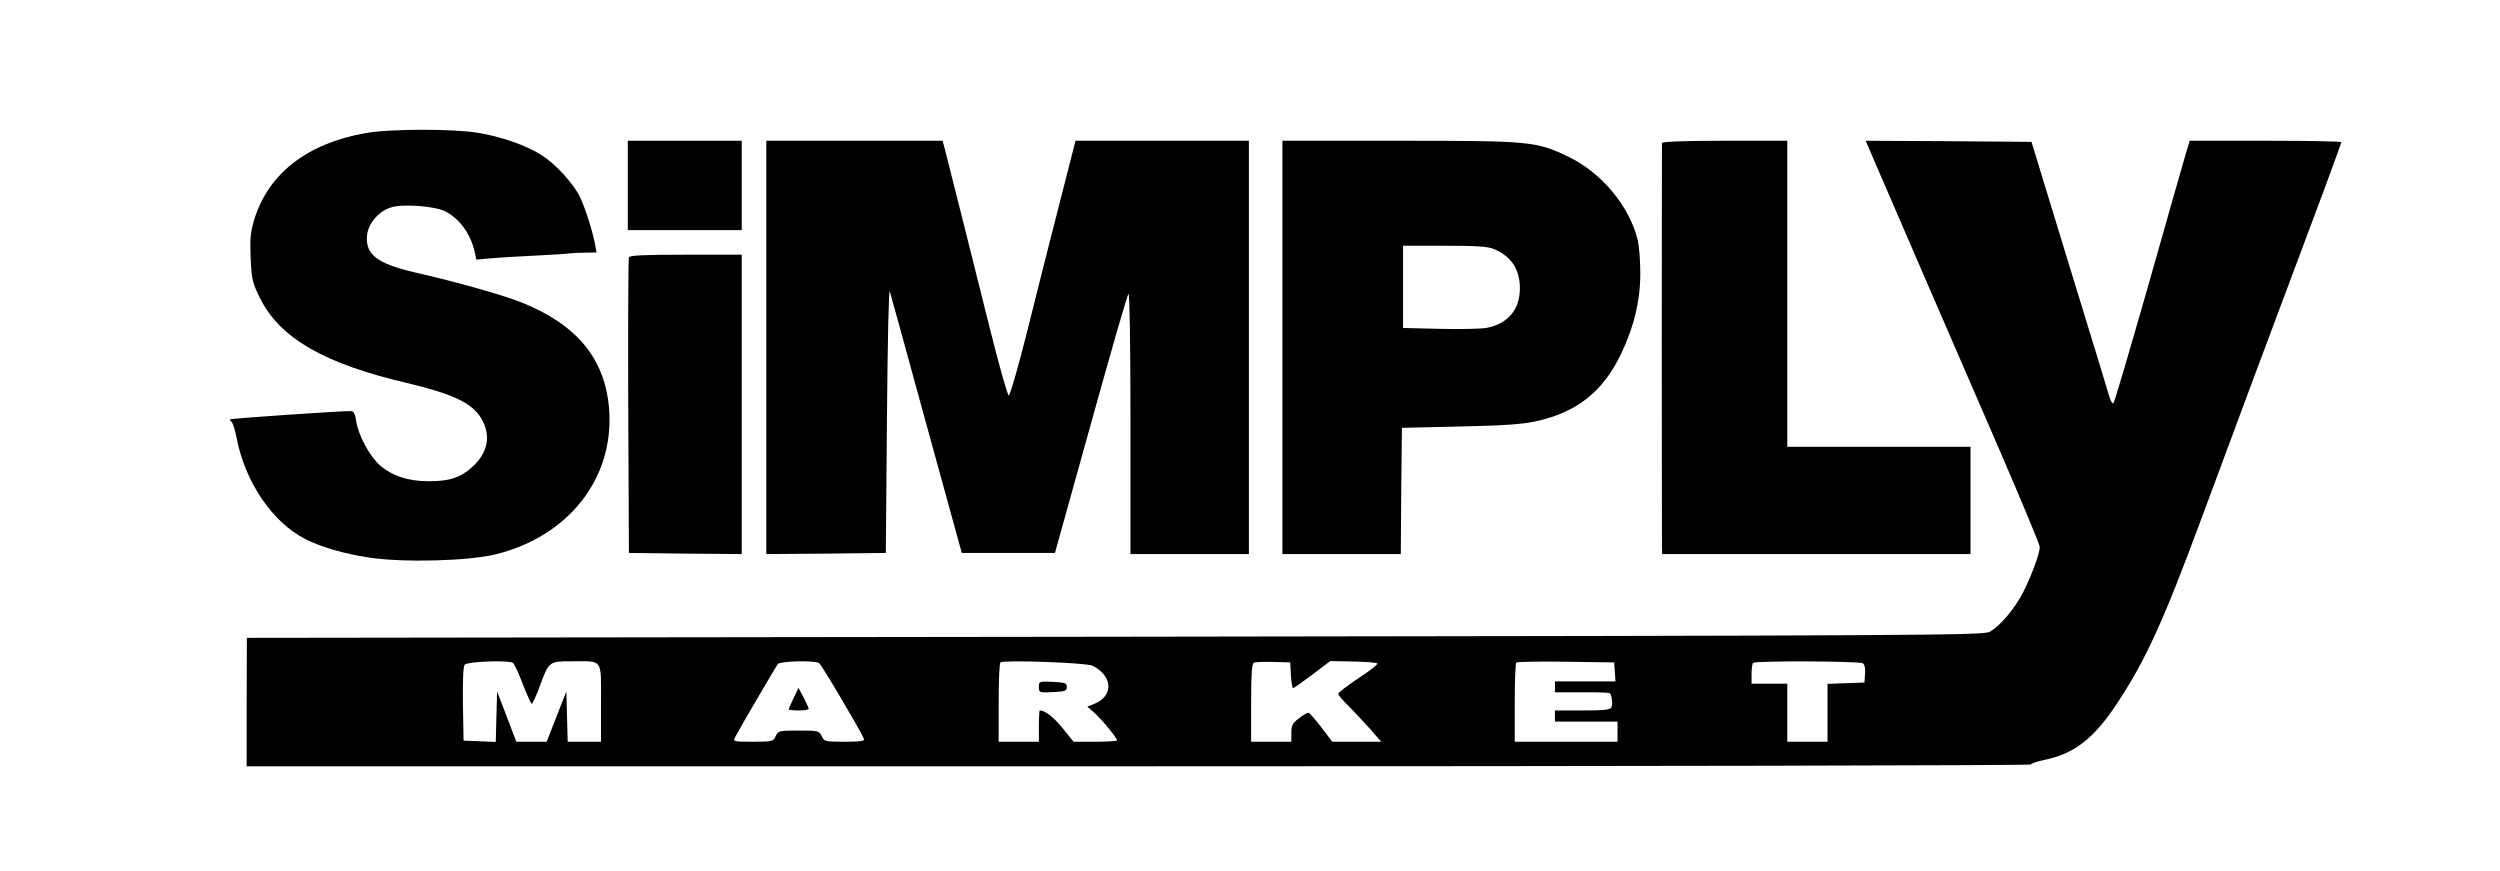 <?xml version="1.0" standalone="no"?>
<!DOCTYPE svg PUBLIC "-//W3C//DTD SVG 20010904//EN"
 "http://www.w3.org/TR/2001/REC-SVG-20010904/DTD/svg10.dtd">
<svg version="1.0" xmlns="http://www.w3.org/2000/svg"
 width="1119pt" height="390pt" viewBox="0 0 1119 390"
 preserveAspectRatio="xMidYMid meet">
<g transform="translate(0,390) scale(0.1,-0.1)"
fill="#000000" stroke="none">
<path d="M1635 3304 c-260 -46 -434 -181 -497 -387 -17 -57 -20 -87 -16 -173
4 -94 8 -110 41 -177 89 -180 286 -294 657 -381 207 -49 294 -90 335 -160 44
-76 29 -153 -42 -217 -52 -47 -101 -63 -193 -63 -92 0 -163 23 -218 70 -47 40
-98 135 -108 200 -4 31 -11 44 -23 44 -43 1 -537 -33 -541 -37 -2 -2 0 -7 6
-11 6 -4 16 -36 23 -72 38 -198 160 -377 306 -452 72 -37 176 -67 289 -84 154
-23 444 -15 566 15 324 81 526 337 507 641 -15 229 -140 384 -389 485 -83 33
-289 92 -478 135 -173 40 -226 81 -217 168 6 52 51 105 105 123 53 18 199 7
247 -18 64 -34 112 -101 130 -182 l7 -33 67 6 c36 3 127 9 201 12 74 4 142 8
150 10 8 1 39 3 67 3 l53 1 -6 33 c-10 59 -46 171 -69 217 -31 62 -109 146
-170 185 -66 43 -177 82 -282 100 -109 19 -398 19 -508 -1z"/>
<path d="M2810 3070 l0 -200 255 0 255 0 0 200 0 200 -255 0 -255 0 0 -200z"/>
<path d="M3430 2345 l0 -925 268 2 267 3 5 600 c3 355 8 588 13 570 5 -16 79
-286 165 -600 l157 -570 209 0 208 0 160 575 c88 316 163 579 169 584 5 6 9
-212 9 -577 l0 -587 265 0 265 0 0 925 0 925 -388 0 -388 0 -72 -282 c-40
-156 -105 -412 -144 -570 -40 -159 -77 -288 -83 -288 -5 0 -43 134 -84 298
-66 265 -176 704 -202 805 l-10 37 -394 0 -395 0 0 -925z"/>
<path d="M5740 2345 l0 -925 265 0 265 0 2 283 3 282 260 6 c194 4 280 10 339
23 183 40 299 132 379 296 60 123 90 246 89 370 0 52 -5 117 -11 143 -36 153
-163 305 -312 376 -144 69 -171 71 -759 71 l-520 0 0 -925z m948 440 c77 -33
115 -91 115 -176 0 -93 -52 -157 -146 -176 -23 -5 -117 -7 -209 -5 l-168 4 0
184 0 184 185 0 c145 0 194 -3 223 -15z"/>
<path d="M7439 3260 c0 -5 -1 -408 -1 -895 0 -487 1 -898 1 -915 l1 -30 690 0
690 0 0 240 0 240 -410 0 -410 0 0 685 0 685 -280 0 c-179 0 -280 -4 -281 -10z"/>
<path d="M8386 3188 c20 -46 43 -99 51 -118 26 -61 329 -761 514 -1187 98
-227 179 -421 179 -431 0 -28 -34 -122 -72 -198 -37 -75 -105 -156 -152 -182
-29 -16 -276 -17 -3916 -22 l-3885 -5 -1 -287 0 -288 3993 0 c2196 0 3993 4
3993 8 0 4 28 14 62 21 132 27 221 96 323 251 129 195 208 368 379 830 87 236
361 971 547 1466 43 117 79 215 79 218 0 3 -153 6 -340 6 l-339 0 -20 -67
c-11 -38 -86 -300 -166 -583 -81 -283 -150 -519 -155 -524 -5 -5 -13 9 -19 30
-6 22 -87 287 -180 589 l-168 550 -371 3 -371 2 35 -82z m-6090 -2255 c6 -5
26 -47 44 -95 19 -49 37 -88 40 -88 4 0 19 33 34 73 43 117 42 117 144 117
144 0 132 16 132 -186 l0 -174 -75 0 -74 0 -3 113 -3 112 -44 -112 -44 -113
-68 0 -68 0 -43 113 -43 112 -3 -113 -3 -113 -72 3 -72 3 -3 164 c-1 103 1
168 8 176 12 14 197 21 216 8z m1370 -1 c11 -6 189 -308 201 -339 4 -10 -15
-13 -86 -13 -88 0 -92 1 -103 25 -11 24 -15 25 -103 25 -88 0 -92 -1 -103 -25
-11 -24 -15 -25 -102 -25 -83 0 -90 1 -81 18 26 49 184 319 193 330 11 13 164
17 184 4z m1225 -12 c90 -46 94 -135 8 -170 l-32 -13 30 -26 c32 -28 103 -114
103 -125 0 -3 -44 -6 -97 -6 l-98 0 -49 61 c-41 50 -78 79 -102 79 -2 0 -4
-31 -4 -70 l0 -70 -90 0 -90 0 0 173 c0 96 3 177 8 182 11 12 386 -1 413 -15z
m887 -42 c2 -32 6 -58 10 -58 4 0 43 28 87 61 l79 60 103 -2 c57 -1 105 -5
108 -9 3 -4 -36 -34 -85 -66 -49 -33 -90 -64 -90 -69 0 -6 21 -31 46 -55 25
-25 68 -71 96 -102 l50 -58 -110 0 -109 0 -49 65 c-27 35 -53 65 -58 65 -5 0
-24 -11 -43 -26 -28 -21 -33 -31 -33 -65 l0 -39 -90 0 -90 0 0 174 c0 130 3
176 13 180 6 3 46 4 87 3 l75 -2 3 -57z m1450 15 l3 -43 -135 0 -136 0 0 -24
0 -25 121 0 c66 1 123 -1 125 -4 8 -8 13 -48 7 -62 -4 -12 -30 -15 -129 -15
l-124 0 0 -25 0 -25 140 0 140 0 0 -45 0 -45 -230 0 -230 0 0 173 c0 96 3 177
7 181 4 4 104 6 223 4 l215 -3 3 -42z m1110 38 c8 -5 12 -23 10 -47 l-3 -39
-82 -3 -83 -3 0 -129 0 -130 -90 0 -90 0 0 130 0 130 -80 0 -80 0 0 43 c0 24
3 47 7 50 9 10 476 8 491 -2z"/>
<path d="M3552 775 c-12 -25 -22 -48 -22 -50 0 -3 20 -5 45 -5 25 0 45 3 45 8
-1 4 -11 26 -23 50 l-23 43 -22 -46z"/>
<path d="M4650 825 c0 -25 1 -26 63 -23 54 3 62 5 62 23 0 18 -8 20 -62 23
-62 3 -63 2 -63 -23z"/>
<path d="M2815 2748 c-3 -7 -4 -308 -3 -668 l3 -655 253 -3 252 -2 0 670 0
670 -250 0 c-191 0 -252 -3 -255 -12z"/>
</g>
</svg>
